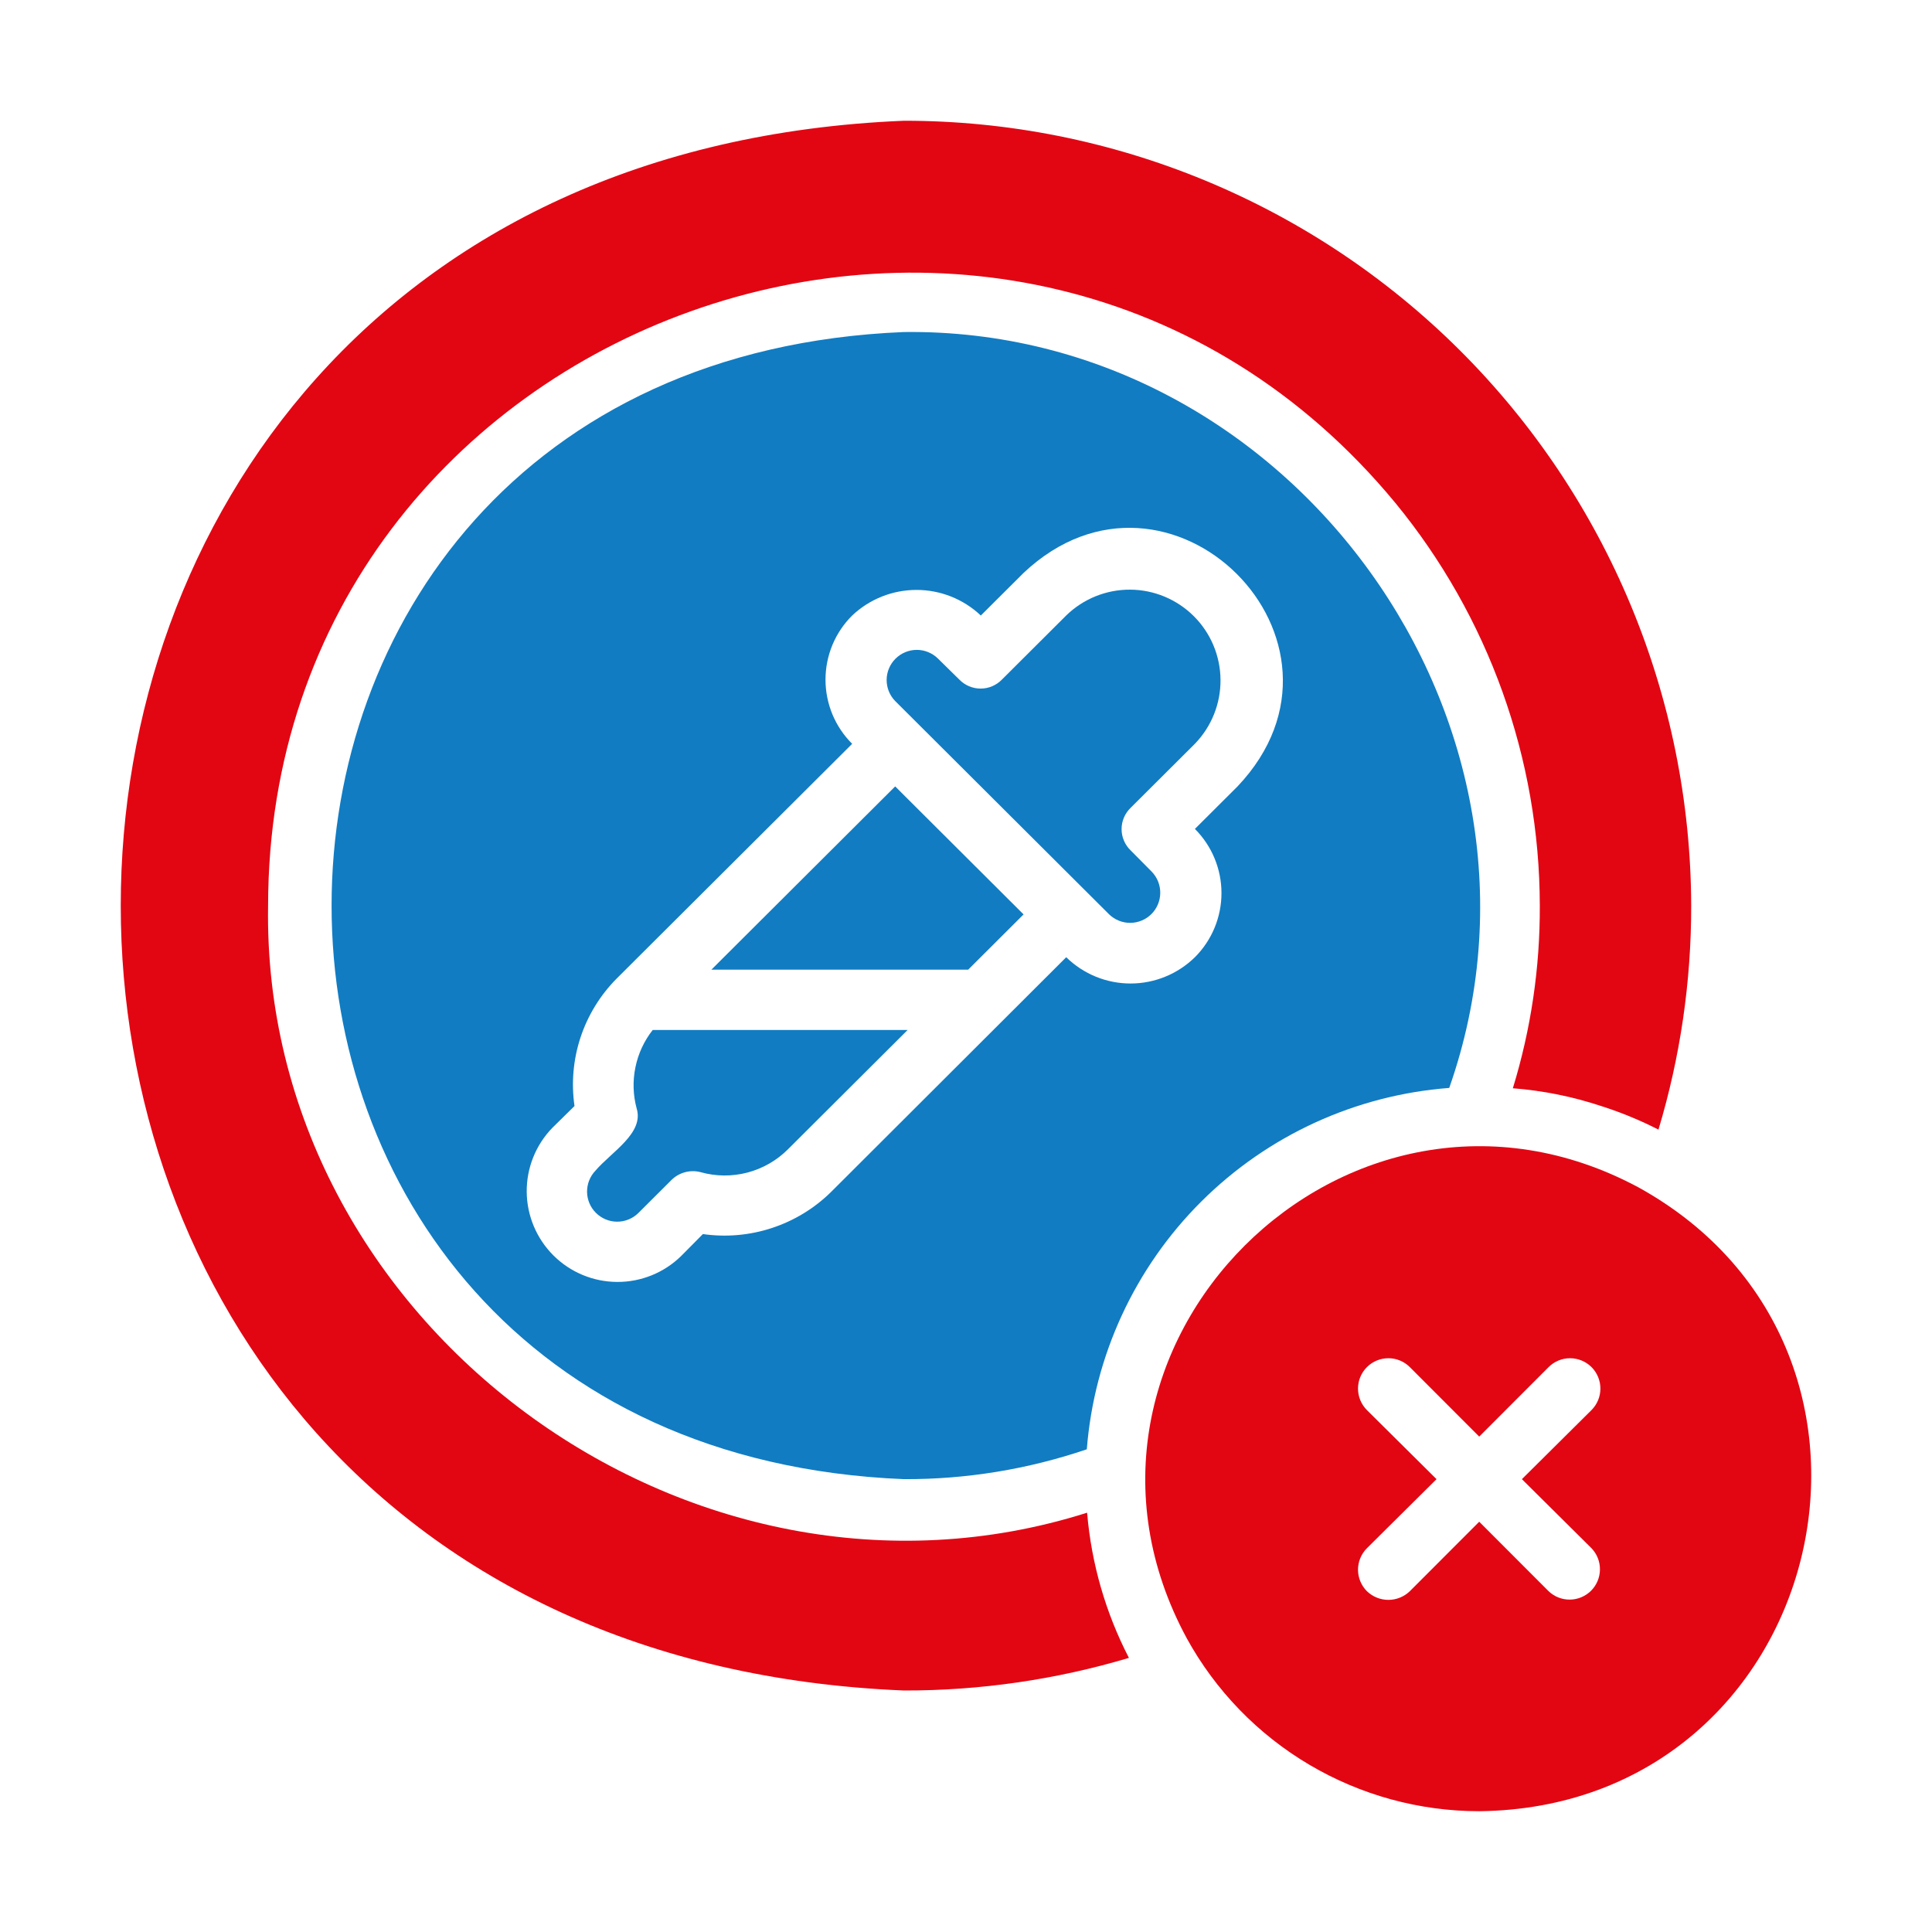 <svg width="64" height="64" viewBox="0 0 64 64" fill="none" xmlns="http://www.w3.org/2000/svg">
<path d="M54.287 39.339C44.648 34.159 34.116 44.661 39.312 54.269C40.266 56.004 41.668 57.451 43.373 58.459C45.077 59.467 47.021 59.998 49.001 59.999C60.476 59.866 64.167 44.812 54.287 39.339ZM52.722 51.289C52.904 51.479 53.004 51.733 53 51.996C52.997 52.259 52.891 52.51 52.705 52.696C52.518 52.881 52.267 52.987 52.004 52.989C51.741 52.992 51.487 52.891 51.298 52.709L49.001 50.409L46.704 52.709C46.513 52.894 46.258 52.998 45.992 52.998C45.726 52.998 45.47 52.894 45.279 52.709C45.092 52.52 44.986 52.265 44.986 51.999C44.986 51.733 45.092 51.477 45.279 51.289L47.587 48.999L45.279 46.709C45.091 46.52 44.986 46.264 44.986 45.997C44.986 45.73 45.093 45.475 45.282 45.286C45.471 45.098 45.727 44.993 45.993 44.993C46.26 44.993 46.516 45.1 46.704 45.289L49.001 47.589L51.298 45.289C51.486 45.1 51.742 44.993 52.008 44.993C52.275 44.993 52.531 45.098 52.72 45.286C52.909 45.475 53.015 45.73 53.015 45.997C53.016 46.264 52.91 46.52 52.722 46.709L50.415 48.999L52.722 51.289Z" fill="#E20613"/>
<path d="M21.09 36.719C21.343 37.539 20.248 38.164 19.726 38.779C19.544 38.968 19.445 39.22 19.447 39.482C19.45 39.743 19.555 39.994 19.741 40.178C19.926 40.363 20.177 40.468 20.438 40.47C20.7 40.472 20.952 40.371 21.14 40.189L22.243 39.089C22.368 38.966 22.522 38.877 22.691 38.832C22.859 38.786 23.037 38.785 23.206 38.829C23.713 38.972 24.249 38.976 24.759 38.843C25.268 38.709 25.733 38.442 26.105 38.069L30.067 34.119H21.622C21.337 34.481 21.141 34.905 21.049 35.356C20.956 35.808 20.97 36.274 21.09 36.719Z" fill="#117CC2"/>
<path d="M23.566 32.121H32.072L33.907 30.291L29.654 26.051L23.566 32.121Z" fill="#117CC2"/>
<path d="M35.318 20.39L33.192 22.51C33.1 22.605 32.99 22.68 32.869 22.732C32.747 22.784 32.617 22.81 32.484 22.81C32.353 22.81 32.222 22.784 32.1 22.732C31.979 22.68 31.869 22.605 31.777 22.51L31.065 21.81C30.877 21.628 30.625 21.526 30.363 21.528C30.101 21.53 29.85 21.635 29.665 21.82C29.479 22.005 29.374 22.255 29.371 22.517C29.369 22.779 29.469 23.032 29.651 23.22L36.742 30.29C36.931 30.472 37.182 30.573 37.444 30.571C37.706 30.569 37.956 30.464 38.142 30.28C38.327 30.095 38.432 29.845 38.435 29.583C38.438 29.321 38.338 29.069 38.157 28.88L37.454 28.17C37.359 28.079 37.284 27.97 37.232 27.848C37.18 27.727 37.154 27.597 37.154 27.465C37.154 27.333 37.18 27.203 37.232 27.082C37.284 26.961 37.359 26.851 37.454 26.76L39.581 24.64C40.132 24.072 40.438 23.31 40.431 22.519C40.425 21.727 40.107 20.97 39.547 20.412C38.986 19.853 38.228 19.537 37.437 19.533C36.645 19.529 35.884 19.837 35.318 20.39Z" fill="#117CC2"/>
<path d="M29.944 10.999C4.663 12.037 4.666 47.964 29.944 48.999C32.004 49.008 34.051 48.673 36.002 48.01C36.246 44.91 37.591 42 39.792 39.805C41.994 37.61 44.908 36.275 48.008 36.039C52.245 23.971 42.777 10.84 29.944 10.999ZM40.997 26.049L39.583 27.459C40.146 28.023 40.463 28.788 40.463 29.584C40.463 30.381 40.146 31.146 39.583 31.709C39.013 32.267 38.248 32.58 37.451 32.58C36.654 32.58 35.889 32.267 35.32 31.709L27.526 39.489C26.974 40.032 26.303 40.439 25.568 40.68C24.832 40.922 24.05 40.99 23.284 40.88L22.562 41.609C21.995 42.163 21.234 42.47 20.443 42.466C19.651 42.462 18.894 42.147 18.333 41.588C17.773 41.029 17.455 40.272 17.448 39.481C17.442 38.689 17.747 37.927 18.299 37.359L19.031 36.639C18.921 35.876 18.989 35.098 19.231 34.365C19.473 33.633 19.882 32.967 20.425 32.419L28.229 24.64C27.949 24.361 27.727 24.03 27.575 23.665C27.424 23.3 27.346 22.909 27.346 22.515C27.346 22.12 27.424 21.729 27.575 21.364C27.727 20.999 27.949 20.668 28.229 20.39C28.805 19.845 29.567 19.542 30.36 19.542C31.153 19.542 31.915 19.845 32.491 20.39L33.906 18.98C38.717 14.441 45.556 21.236 40.997 26.049Z" fill="#117CC2"/>
<path d="M36.012 50.11C22.837 54.285 8.653 43.822 8.881 30C8.9 10.41 33.732 1.542 46.223 16.66C49.31 20.421 51.001 25.134 51.008 30C51.017 32.05 50.716 34.09 50.115 36.05C51.122 36.128 52.116 36.33 53.074 36.65C53.715 36.856 54.339 37.114 54.939 37.42C55.662 35.013 56.027 32.513 56.023 30C56.005 23.096 53.25 16.481 48.361 11.606C43.472 6.732 36.848 3.996 29.944 4C-4.651 5.422 -4.645 54.581 29.944 56C32.468 56.005 34.978 55.641 37.397 54.92C36.623 53.423 36.153 51.789 36.012 50.11Z" fill="#E20613"/>
</svg>
